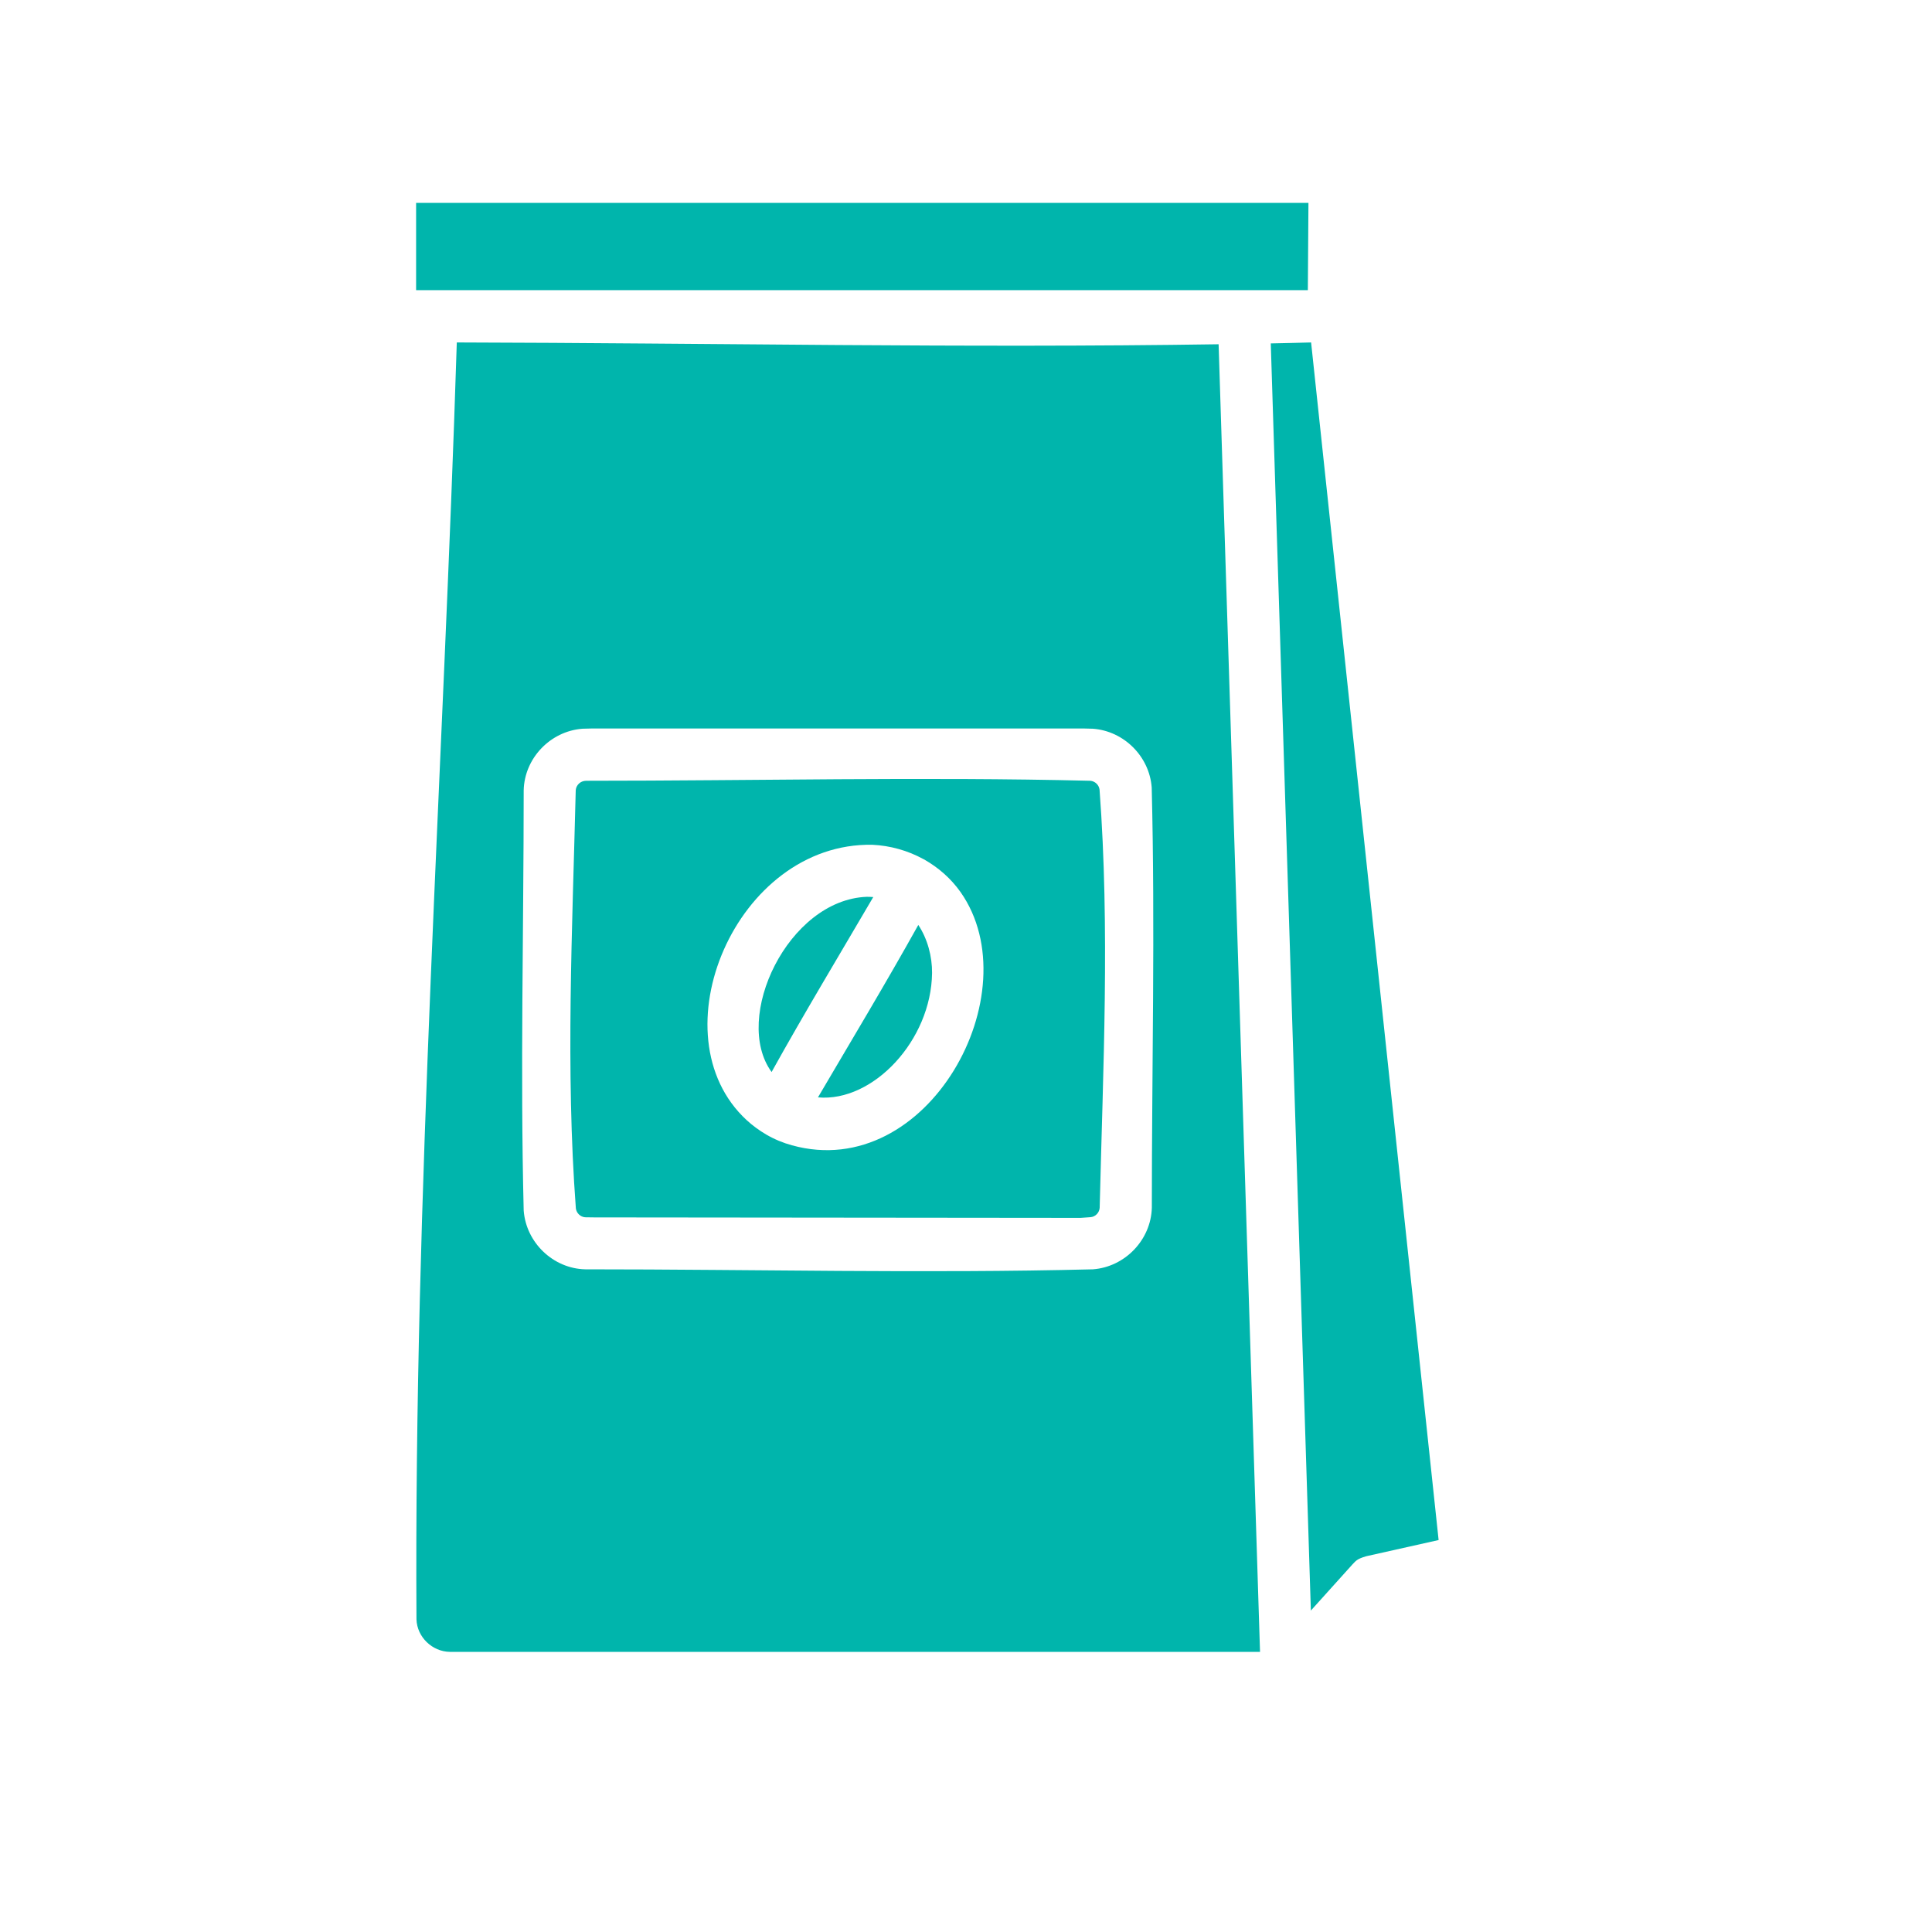 <?xml version="1.0" encoding="UTF-8"?>
<svg xmlns="http://www.w3.org/2000/svg" xmlns:serif="http://www.serif.com/" xmlns:xlink="http://www.w3.org/1999/xlink" fill="#00b5ac" width="800px" height="800px" viewBox="0 0 16 16" style="fill-rule:evenodd;clip-rule:evenodd;stroke-linejoin:round;stroke-miterlimit:1.414;" version="1.1" xml:space="preserve">

<g id="SVGRepo_bgCarrier" stroke-width="0"></g>

<g id="SVGRepo_tracerCarrier" stroke-linecap="round" stroke-linejoin="round"></g>

<g id="SVGRepo_iconCarrier">

<rect height="15.36" id="_13" style="fill:none;" width="15.36" x="0" y="0"></rect>

<path d="M3.783,2.836c-0.111,3.525 -0.355,7.048 -0.334,10.575c0.005,0.147 0.131,0.267 0.276,0.269l6.71,0l-0.343,-10.829c-2.102,0.032 -4.206,-0.01 -6.309,-0.015Zm7.075,0c-0.112,0.003 -0.223,0.006 -0.334,0.008l0.332,10.494l0.346,-0.384c0.026,-0.026 0.033,-0.043 0.113,-0.066l0.599,-0.134l-1.056,-9.918Zm-1.807,3.199c0.257,0.019 0.468,0.229 0.487,0.487c0.029,1.16 0.001,2.32 0.001,3.48c-0.007,0.265 -0.221,0.49 -0.488,0.51c-1.401,0.035 -2.803,0 -4.204,0c-0.265,-0.006 -0.49,-0.22 -0.51,-0.487c-0.029,-1.16 0,-2.32 0,-3.48c0.006,-0.265 0.22,-0.49 0.487,-0.51c0.026,-0.001 0.08,-0.002 0.08,-0.002l4.069,0c0,0 0.052,0.001 0.078,0.002Zm-4.198,0.431c-0.046,0.001 -0.081,0.035 -0.085,0.077c-0.028,1.155 -0.085,2.313 0.001,3.464c0.005,0.04 0.038,0.071 0.077,0.074c0.024,0 0.075,0.001 0.075,0.001l4.027,0.004c0,0 0.057,-0.004 0.085,-0.006c0.039,-0.004 0.071,-0.037 0.074,-0.077c0.028,-1.154 0.085,-2.312 -0.001,-3.464c-0.005,-0.039 -0.038,-0.07 -0.077,-0.073c-1.391,-0.034 -2.784,0 -4.176,0Zm2.799,0.651c0.119,0.067 0.223,0.158 0.303,0.271c0.586,0.834 -0.271,2.408 -1.396,2.097c-0.074,-0.02 -0.146,-0.05 -0.213,-0.089c-0.058,-0.034 -0.113,-0.074 -0.163,-0.12c-0.76,-0.702 -0.09,-2.3 1.041,-2.28c0.149,0.007 0.294,0.048 0.422,0.118c0.002,0.001 0.004,0.002 0.006,0.003Zm-0.047,0.543c-0.268,0.481 -0.552,0.953 -0.831,1.428c0.457,0.041 0.938,-0.473 0.945,-1.03c0.001,-0.136 -0.037,-0.282 -0.114,-0.398Zm-0.373,-0.231c-0.018,-0.001 -0.035,-0.002 -0.054,-0.002c-0.651,0.025 -1.115,1.002 -0.788,1.451c0.271,-0.488 0.56,-0.967 0.842,-1.449Zm-3.786,-5.749l7.39,0l-0.005,0.723l-0.53,0l0,0l-6.727,0l0,0l-0.128,0l0,-0.723Z"></path>

</g>

</svg>
